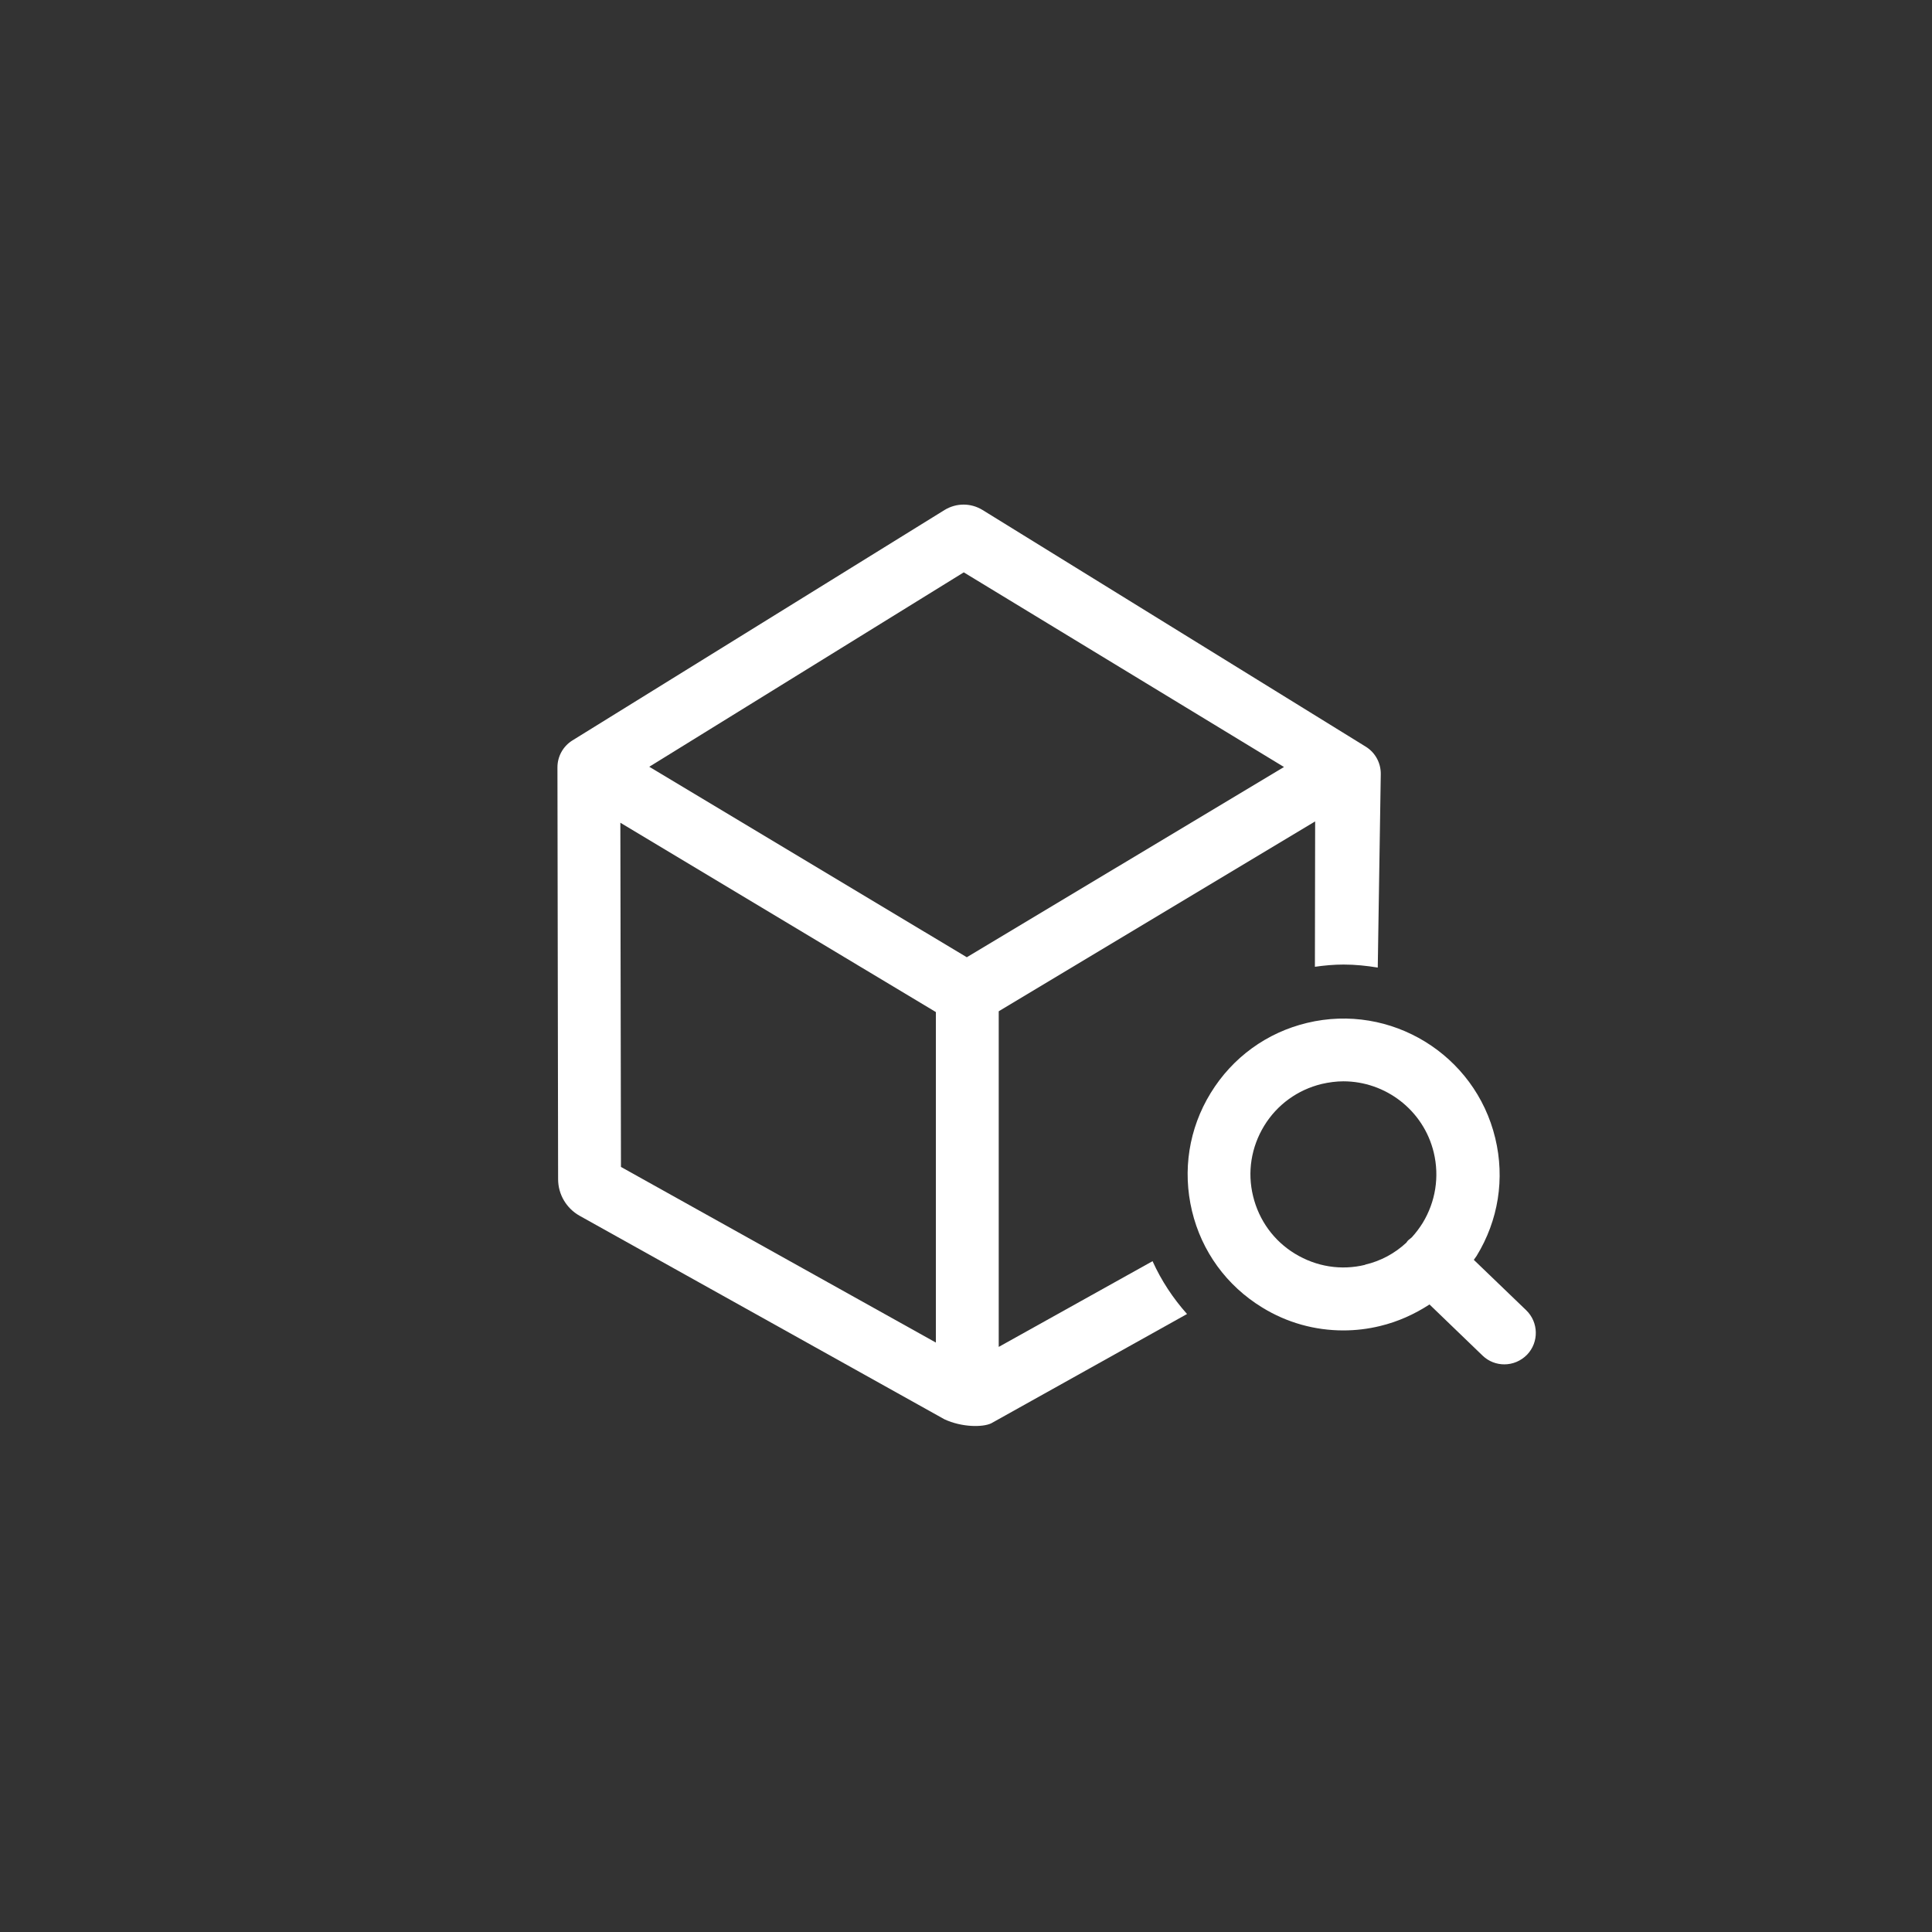<svg width="32" height="32" viewBox="0 0 32 32" fill="none" xmlns="http://www.w3.org/2000/svg">
<rect x="0" y="0" width="32" height="32" fill="#333333" stroke="none"/>
<path d="M16.542 22.311V16.75L21.783 13.605L21.779 16.013C21.934 15.991 22.092 15.976 22.254 15.976C22.447 15.976 22.637 15.996 22.82 16.026L22.87 12.821C22.872 12.637 22.779 12.466 22.624 12.369L16.274 8.447C16.08 8.328 15.84 8.328 15.645 8.447L9.479 12.265C9.326 12.361 9.233 12.529 9.233 12.709L9.244 19.531C9.244 19.782 9.38 20.013 9.6 20.137L15.643 23.508C15.931 23.642 16.276 23.642 16.417 23.575L19.661 21.764C19.43 21.505 19.235 21.211 19.09 20.889L16.542 22.309V22.311ZM15.501 22.237L10.285 19.328L10.275 13.627L15.501 16.763V22.237ZM16.013 15.855L10.754 12.7L15.963 9.48L21.267 12.704L16.013 15.855Z" fill="white"/>
<path d="M25.278 21.701L24.411 20.867C24.427 20.846 24.442 20.824 24.457 20.802C24.818 20.214 24.928 19.521 24.766 18.851C24.433 17.465 23.035 16.61 21.651 16.942C20.982 17.102 20.413 17.515 20.052 18.105C19.691 18.693 19.583 19.387 19.743 20.057C19.903 20.727 20.316 21.295 20.906 21.656C21.317 21.909 21.779 22.036 22.25 22.036C22.453 22.036 22.657 22.012 22.858 21.963C23.154 21.892 23.428 21.768 23.677 21.606L24.556 22.453C24.658 22.551 24.787 22.598 24.917 22.598C25.053 22.598 25.189 22.544 25.293 22.438C25.492 22.231 25.485 21.9 25.278 21.701ZM22.613 20.949C22.213 21.047 21.801 20.98 21.448 20.765C21.098 20.552 20.852 20.212 20.755 19.812C20.657 19.413 20.724 19 20.938 18.648C21.152 18.297 21.492 18.051 21.891 17.954C22.012 17.926 22.134 17.91 22.25 17.91C22.946 17.91 23.579 18.386 23.748 19.091C23.843 19.49 23.778 19.903 23.564 20.256C23.51 20.342 23.45 20.422 23.383 20.495C23.363 20.511 23.342 20.528 23.322 20.545C23.311 20.556 23.303 20.569 23.294 20.582C23.104 20.759 22.87 20.887 22.609 20.947L22.613 20.949Z" fill="white"/>
</svg>
